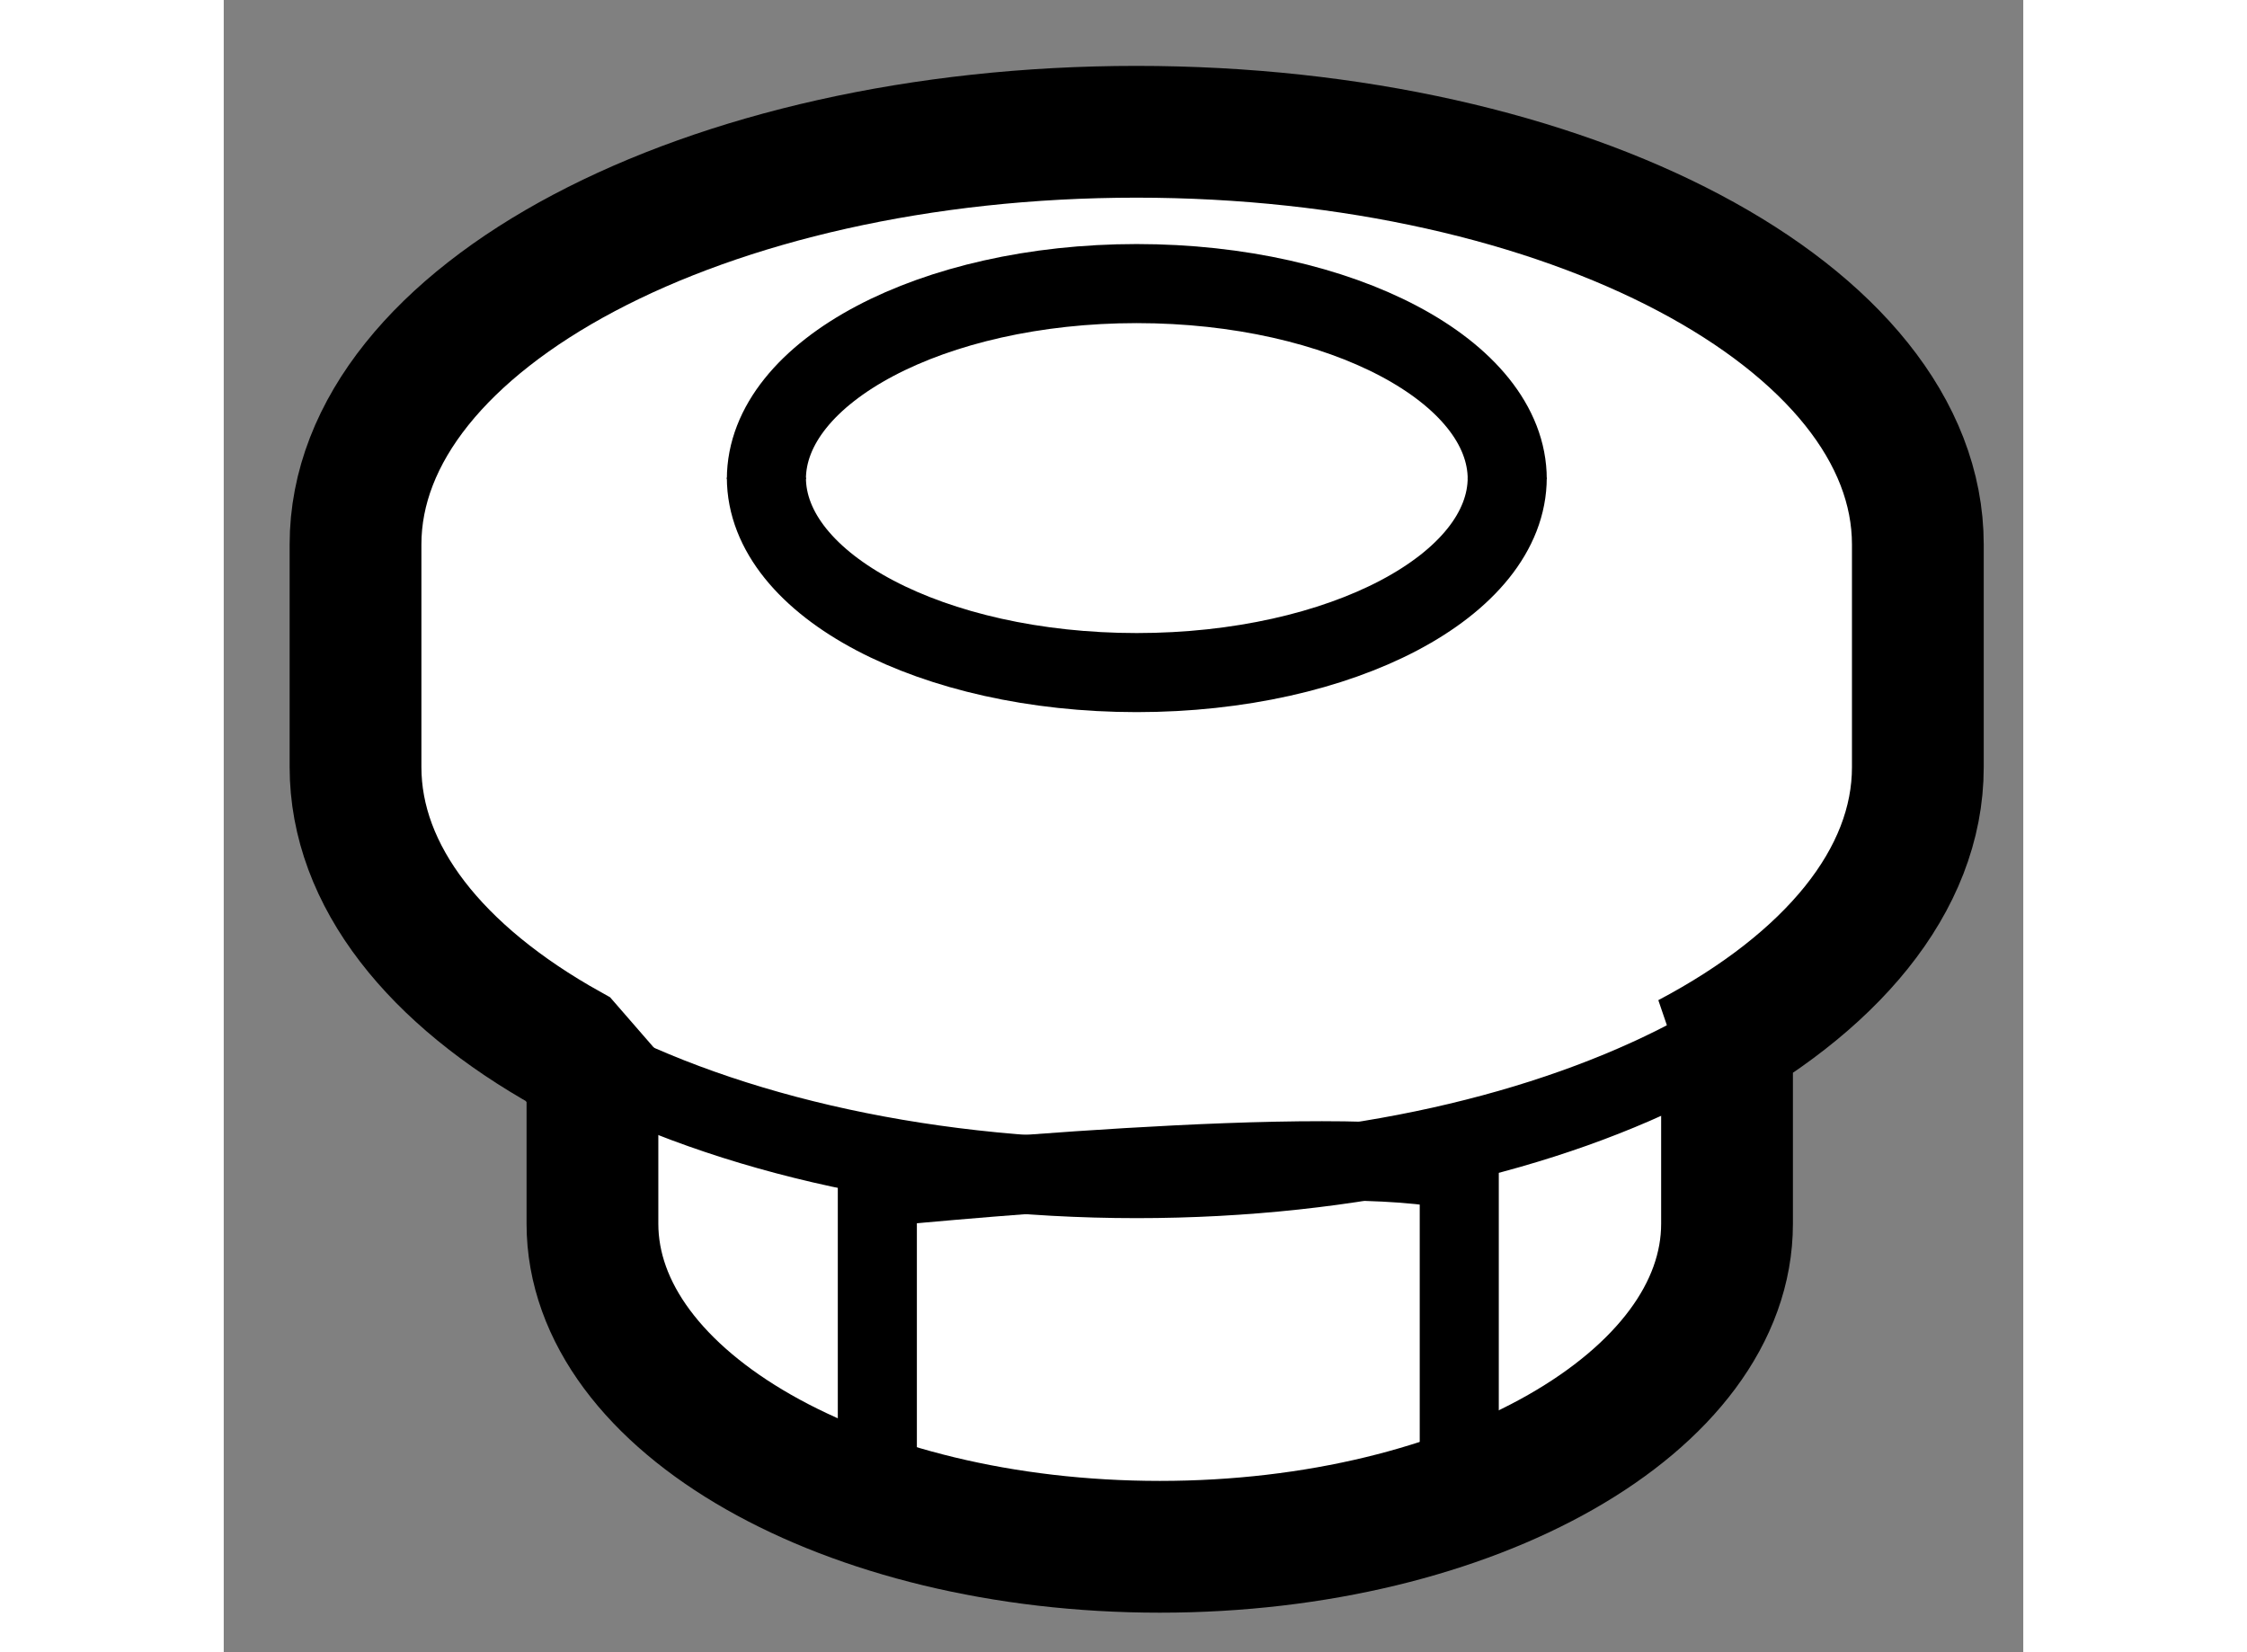 <?xml version="1.0" encoding="utf-8"?>
<!-- Generator: Adobe Illustrator 15.1.0, SVG Export Plug-In . SVG Version: 6.00 Build 0)  -->
<!DOCTYPE svg PUBLIC "-//W3C//DTD SVG 1.1//EN" "http://www.w3.org/Graphics/SVG/1.1/DTD/svg11.dtd">
<svg version="1.1" xmlns="http://www.w3.org/2000/svg" xmlns:xlink="http://www.w3.org/1999/xlink" x="0px" y="0px" width="244.8px"
	 height="180px" viewBox="120.617 94.594 6.828 6.269" enable-background="new 0 0 244.8 180" xml:space="preserve">
	
<rect x="120.617" y="94.594" width="6.828" height="6.269" fill="#808080" stroke="none"/>
	
<g><path fill="#FFFFFF" stroke="#000000" stroke-width="0.5" d="M122.016,98.682v0.555c0,0.676,0.963,1.226,2.153,1.226
			c1.188,0,2.152-0.55,2.152-1.226v-0.652l-0.144,0.025c0.536-0.283,0.868-0.674,0.868-1.105V96.66c0-0.863-1.326-1.566-2.965-1.566
			c-1.637,0-2.963,0.703-2.963,1.566v0.844c0,0.415,0.306,0.792,0.806,1.071L122.016,98.682z"></path><path fill="none" stroke="#000000" stroke-width="0.3" d="M125.487,96.406c0,0.409-0.629,0.74-1.406,0.74
			c-0.774,0-1.405-0.331-1.405-0.74"></path><path fill="none" stroke="#000000" stroke-width="0.3" d="M122.676,96.412c0-0.408,0.63-0.742,1.405-0.742
			c0.777,0,1.406,0.334,1.406,0.742"></path><path fill="none" stroke="#000000" stroke-width="0.3" d="M121.923,98.575c0.541,0.303,1.307,0.491,2.158,0.491
			c0.819,0,1.561-0.175,2.097-0.457"></path><path fill="none" stroke="#000000" stroke-width="0.3" d="M125.305,100.231V99.04c-0.417-0.121-2.208,0.059-2.208,0.059v1.133"></path></g>


</svg>